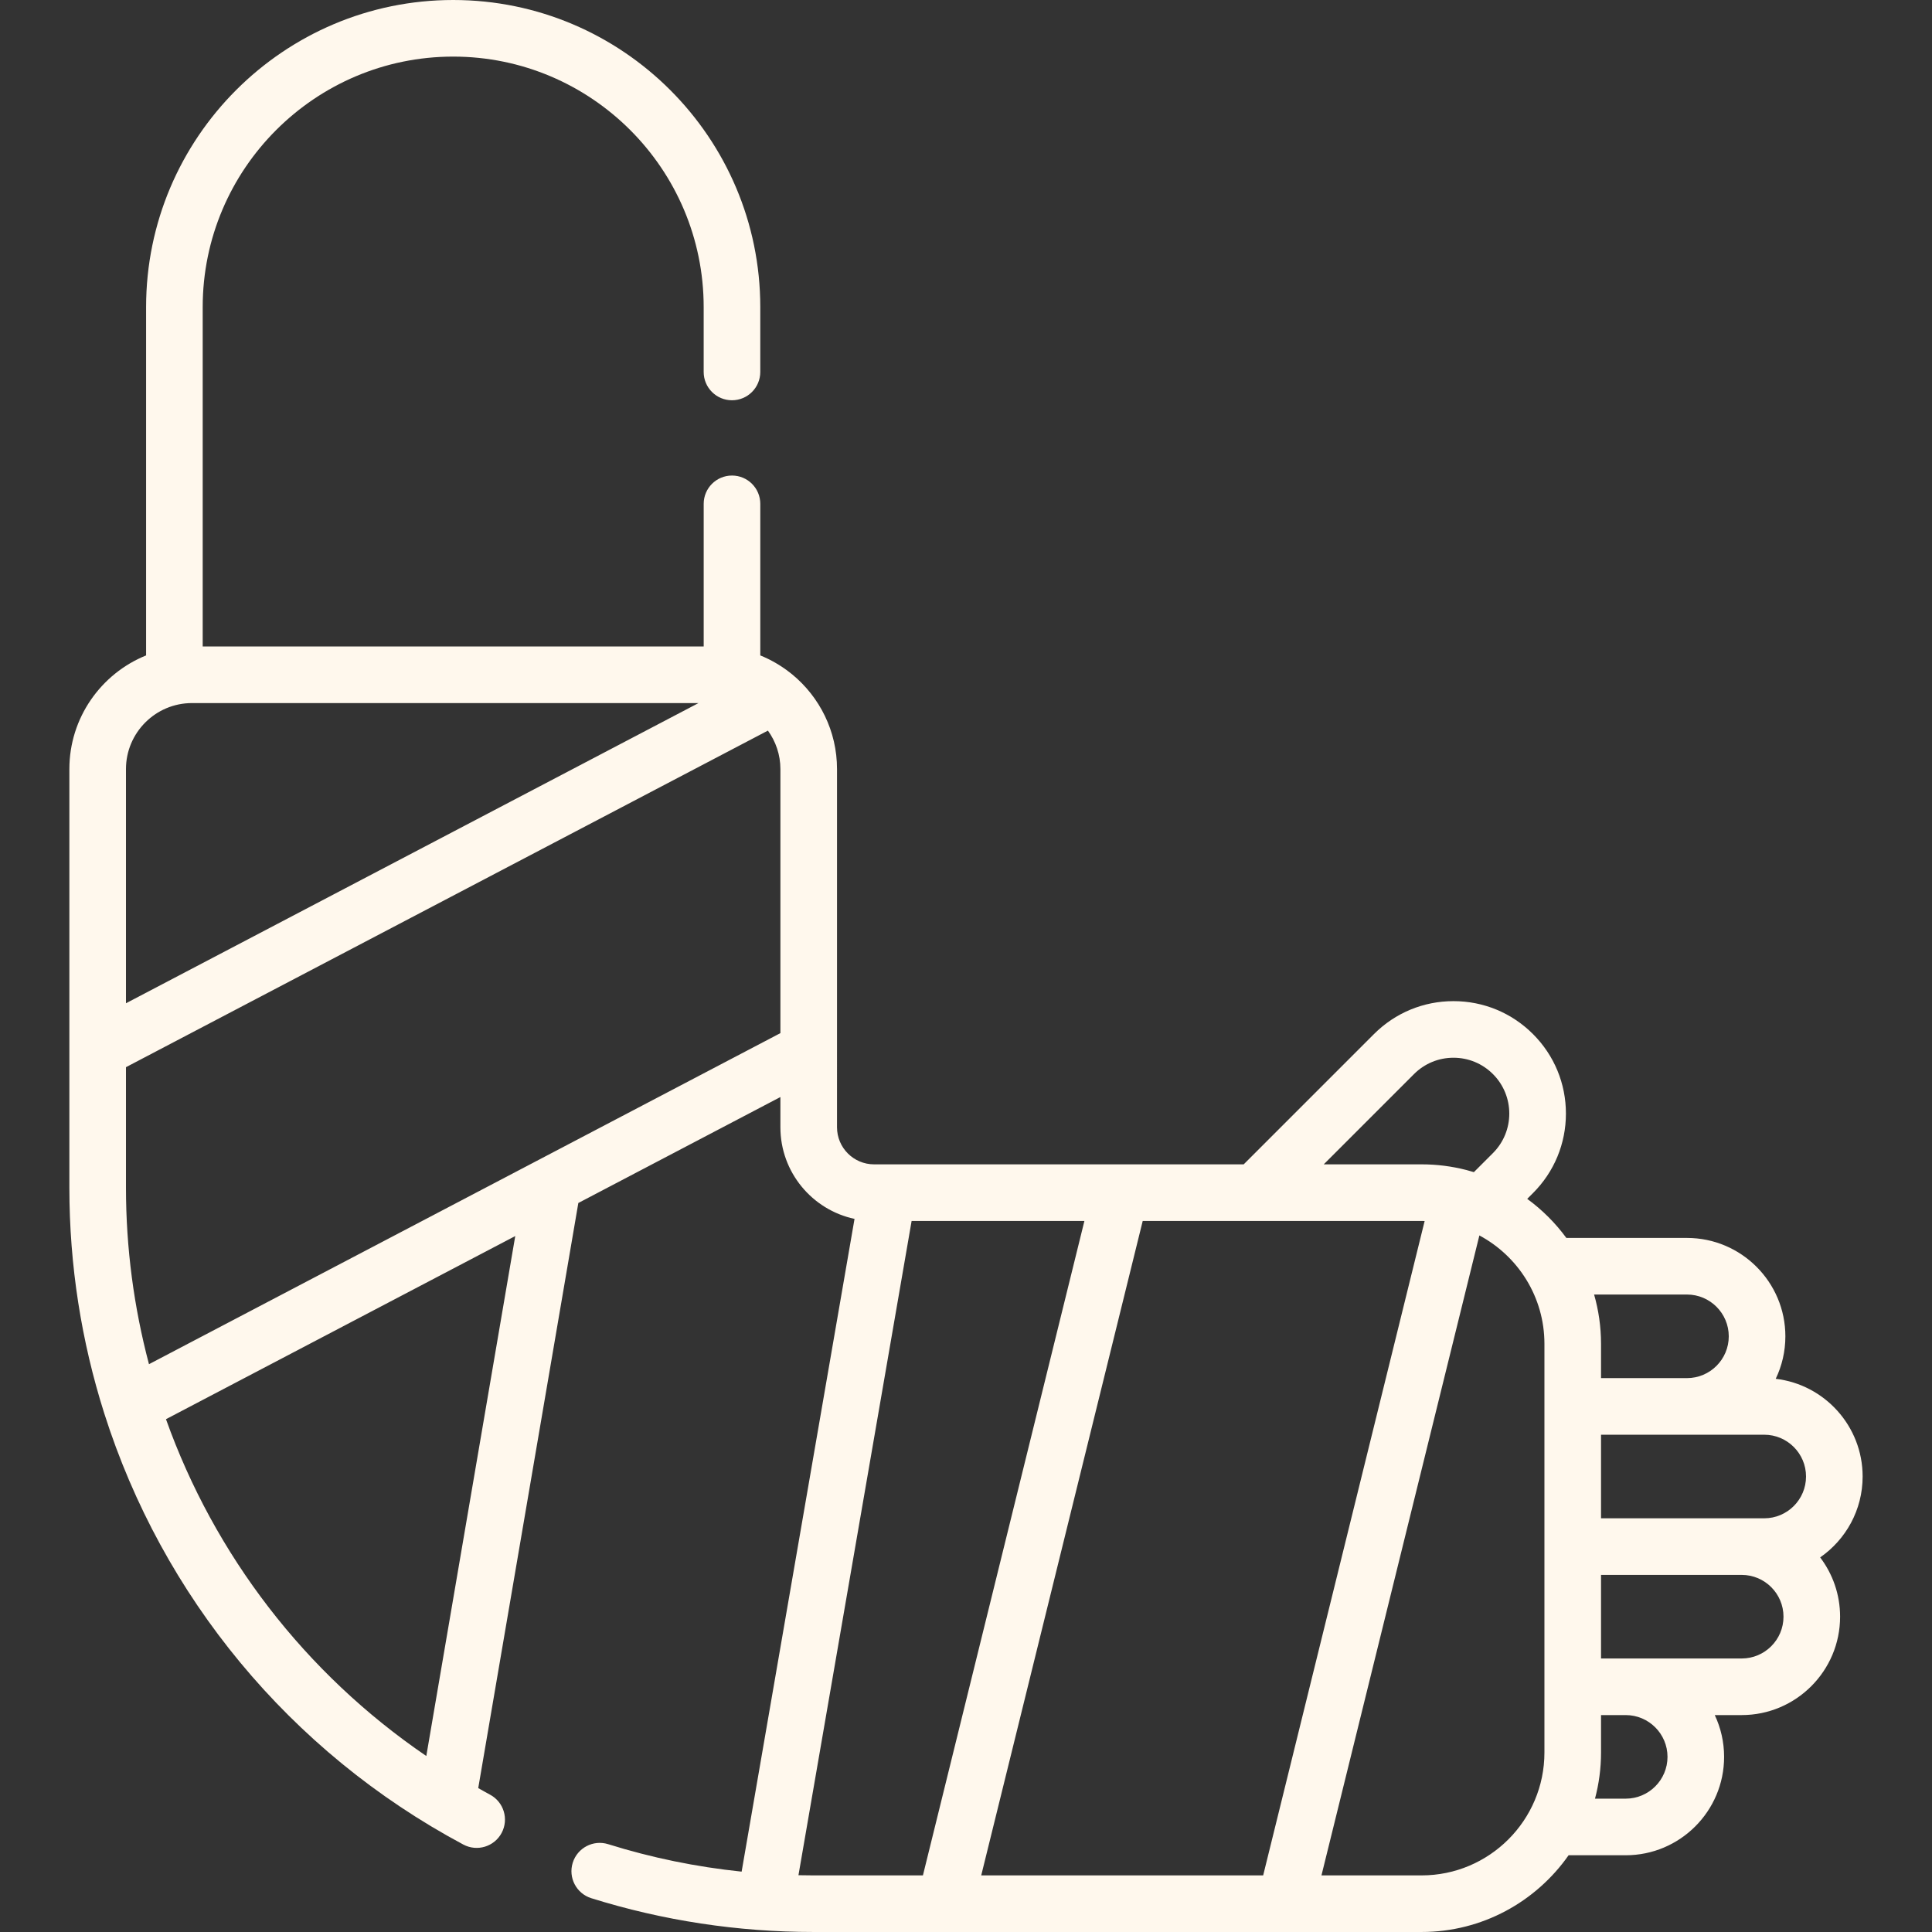 <svg xmlns="http://www.w3.org/2000/svg" xmlns:xlink="http://www.w3.org/1999/xlink" xmlns:svgjs="http://svgjs.dev/svgjs" id="Capa_1" x="0px" y="0px" viewBox="0 0 512.002 512.002" style="enable-background:new 0 0 512.002 512.002;" xml:space="preserve" width="300" height="300"><rect x="0" y="0" width="512.002" height="512.002" fill="#333333" stroke="none"/><g width="100%" height="100%" transform="matrix(1,0,0,1,0,0)"><g>	<g>		<path d="M493.619,391.291c0-13.348-10.085-24.38-23.034-25.891c1.639-3.41,2.559-7.228,2.559-11.257&#10;&#9;&#9;&#9;c0-14.378-11.697-26.075-26.074-26.075h-31.967c-2.905-3.962-6.407-7.457-10.373-10.356l1.529-1.529&#10;&#9;&#9;&#9;c5.628-5.629,8.728-13.111,8.728-21.071s-3.1-15.442-8.728-21.07c-5.628-5.629-13.111-8.729-21.071-8.729&#10;&#9;&#9;&#9;c-7.96,0-15.443,3.101-21.071,8.729l-34.525,34.525h-97.95c-5.417,0-9.823-4.406-9.823-9.822V278.44c0-0.01,0-0.02,0-0.03v-74.595&#10;&#9;&#9;&#9;c0-10.094-4.627-19.126-11.87-25.09c-0.212-0.186-0.432-0.361-0.662-0.521c-2.362-1.845-4.983-3.371-7.802-4.512v-40.169&#10;&#9;&#9;&#9;c0-4.143-3.357-7.5-7.5-7.5s-7.5,3.358-7.5,7.5v37.801H53.717V81.383C53.717,44.779,83.496,15,120.1,15&#10;&#9;&#9;&#9;c36.604,0,66.383,29.779,66.383,66.383v17.192c0,4.143,3.357,7.5,7.5,7.5s7.5-3.357,7.5-7.5V81.383&#10;&#9;&#9;&#9;C201.482,36.508,164.975,0,120.1,0C75.225,0,38.717,36.508,38.717,81.383v92.31c-11.908,4.824-20.334,16.504-20.334,30.123v74.349&#10;&#9;&#9;&#9;c0,0.01,0,0.02,0,0.03v36.563c0,20.606,3.193,40.712,9.224,59.733c0.011,0.04,0.026,0.078,0.038,0.118&#10;&#9;&#9;&#9;c15.339,48.274,48.97,89.545,95.143,114.22c3.656,1.952,8.197,0.573,10.149-3.079c1.953-3.653,0.574-8.197-3.079-10.149&#10;&#9;&#9;&#9;c-1.052-0.562-2.081-1.155-3.119-1.736l26.527-155.06l53.55-28.077v8.016c0,11.912,8.435,21.886,19.645,24.275l-29.92,172.986&#10;&#9;&#9;&#9;c-12.021-1.25-23.857-3.677-35.363-7.275c-3.953-1.239-8.16,0.968-9.396,4.92c-1.236,3.954,0.967,8.16,4.92,9.396&#10;&#9;&#9;&#9;c19.003,5.941,38.828,8.954,58.925,8.954h34.807c0.011,0,0.021,0.002,0.032,0.002c0.008,0,0.015-0.002,0.023-0.002h90.114&#10;&#9;&#9;&#9;c0.011,0,0.021,0.002,0.032,0.002c0.008,0,0.015-0.002,0.023-0.002h36.078c16.103,0,30.353-8.053,38.96-20.335h15.137&#10;&#9;&#9;&#9;c14.378,0,26.075-11.697,26.075-26.074c0-3.958-0.891-7.711-2.476-11.075h7.141c14.377,0,26.074-11.697,26.074-26.074&#10;&#9;&#9;&#9;c0-5.897-1.97-11.34-5.283-15.713C489.158,408.017,493.619,400.167,493.619,391.291z M33.383,203.815&#10;&#9;&#9;&#9;c0-9.645,7.846-17.491,17.49-17.491h134.241L33.383,265.878V203.815z M112.976,465.363c-32.192-21.938-56.157-53.302-68.99-89.262&#10;&#9;&#9;&#9;l92.562-48.532L112.976,465.363z M206.816,273.79L39.481,361.526c-3.985-15.05-6.098-30.743-6.098-46.769v-31.942l170.124-89.197&#10;&#9;&#9;&#9;c2.073,2.875,3.309,6.391,3.309,10.198V273.79z M374.723,284.647c2.795-2.795,6.511-4.335,10.464-4.335s7.669,1.54,10.464,4.336&#10;&#9;&#9;&#9;c5.77,5.77,5.77,15.158,0,20.928l-5.056,5.056c-0.621-0.19-1.247-0.37-1.878-0.535c-0.037-0.01-0.072-0.024-0.11-0.033&#10;&#9;&#9;&#9;c-0.016-0.004-0.033-0.006-0.049-0.01c-3.781-0.971-7.742-1.489-11.822-1.489h-25.931L374.723,284.647z M244.585,497h-28.959&#10;&#9;&#9;&#9;c-1.343,0-2.685-0.019-4.026-0.048l29.989-173.387h45.792L244.585,497z M334.754,497h-74.719l42.797-173.435h73.904&#10;&#9;&#9;&#9;c0.271,0,0.539,0.014,0.81,0.021L334.754,497z M409.291,464.444c0,17.951-14.604,32.556-32.556,32.556h-26.532l41.849-169.596&#10;&#9;&#9;&#9;c10.249,5.489,17.239,16.301,17.239,28.718V464.444z M447.069,343.066L447.069,343.066c6.106,0.001,11.074,4.97,11.074,11.076&#10;&#9;&#9;&#9;s-4.968,11.074-11.074,11.074h-22.778v-9.095c0-4.527-0.649-8.903-1.837-13.055H447.069z M430.832,476.665h-8.14&#10;&#9;&#9;&#9;c1.039-3.902,1.599-7.996,1.599-12.221v-9.929h6.541c6.106,0,11.075,4.969,11.075,11.075&#10;&#9;&#9;&#9;C441.907,471.697,436.939,476.665,430.832,476.665z M461.572,439.516h-37.281v-22.149h37.281c6.106,0,11.074,4.969,11.074,11.075&#10;&#9;&#9;&#9;C472.647,434.548,467.679,439.516,461.572,439.516z M467.545,402.366h-43.254v-22.149h43.254c6.106,0,11.074,4.968,11.074,11.074&#10;&#9;&#9;&#9;C478.619,397.397,473.651,402.366,467.545,402.366z" fill="#fff8ed" fill-opacity="1" data-original-color="#000000ff" stroke="none" stroke-opacity="1"></path>	</g></g><g></g><g></g><g></g><g></g><g></g><g></g><g></g><g></g><g></g><g></g><g></g><g></g><g></g><g></g><g></g></g></svg>